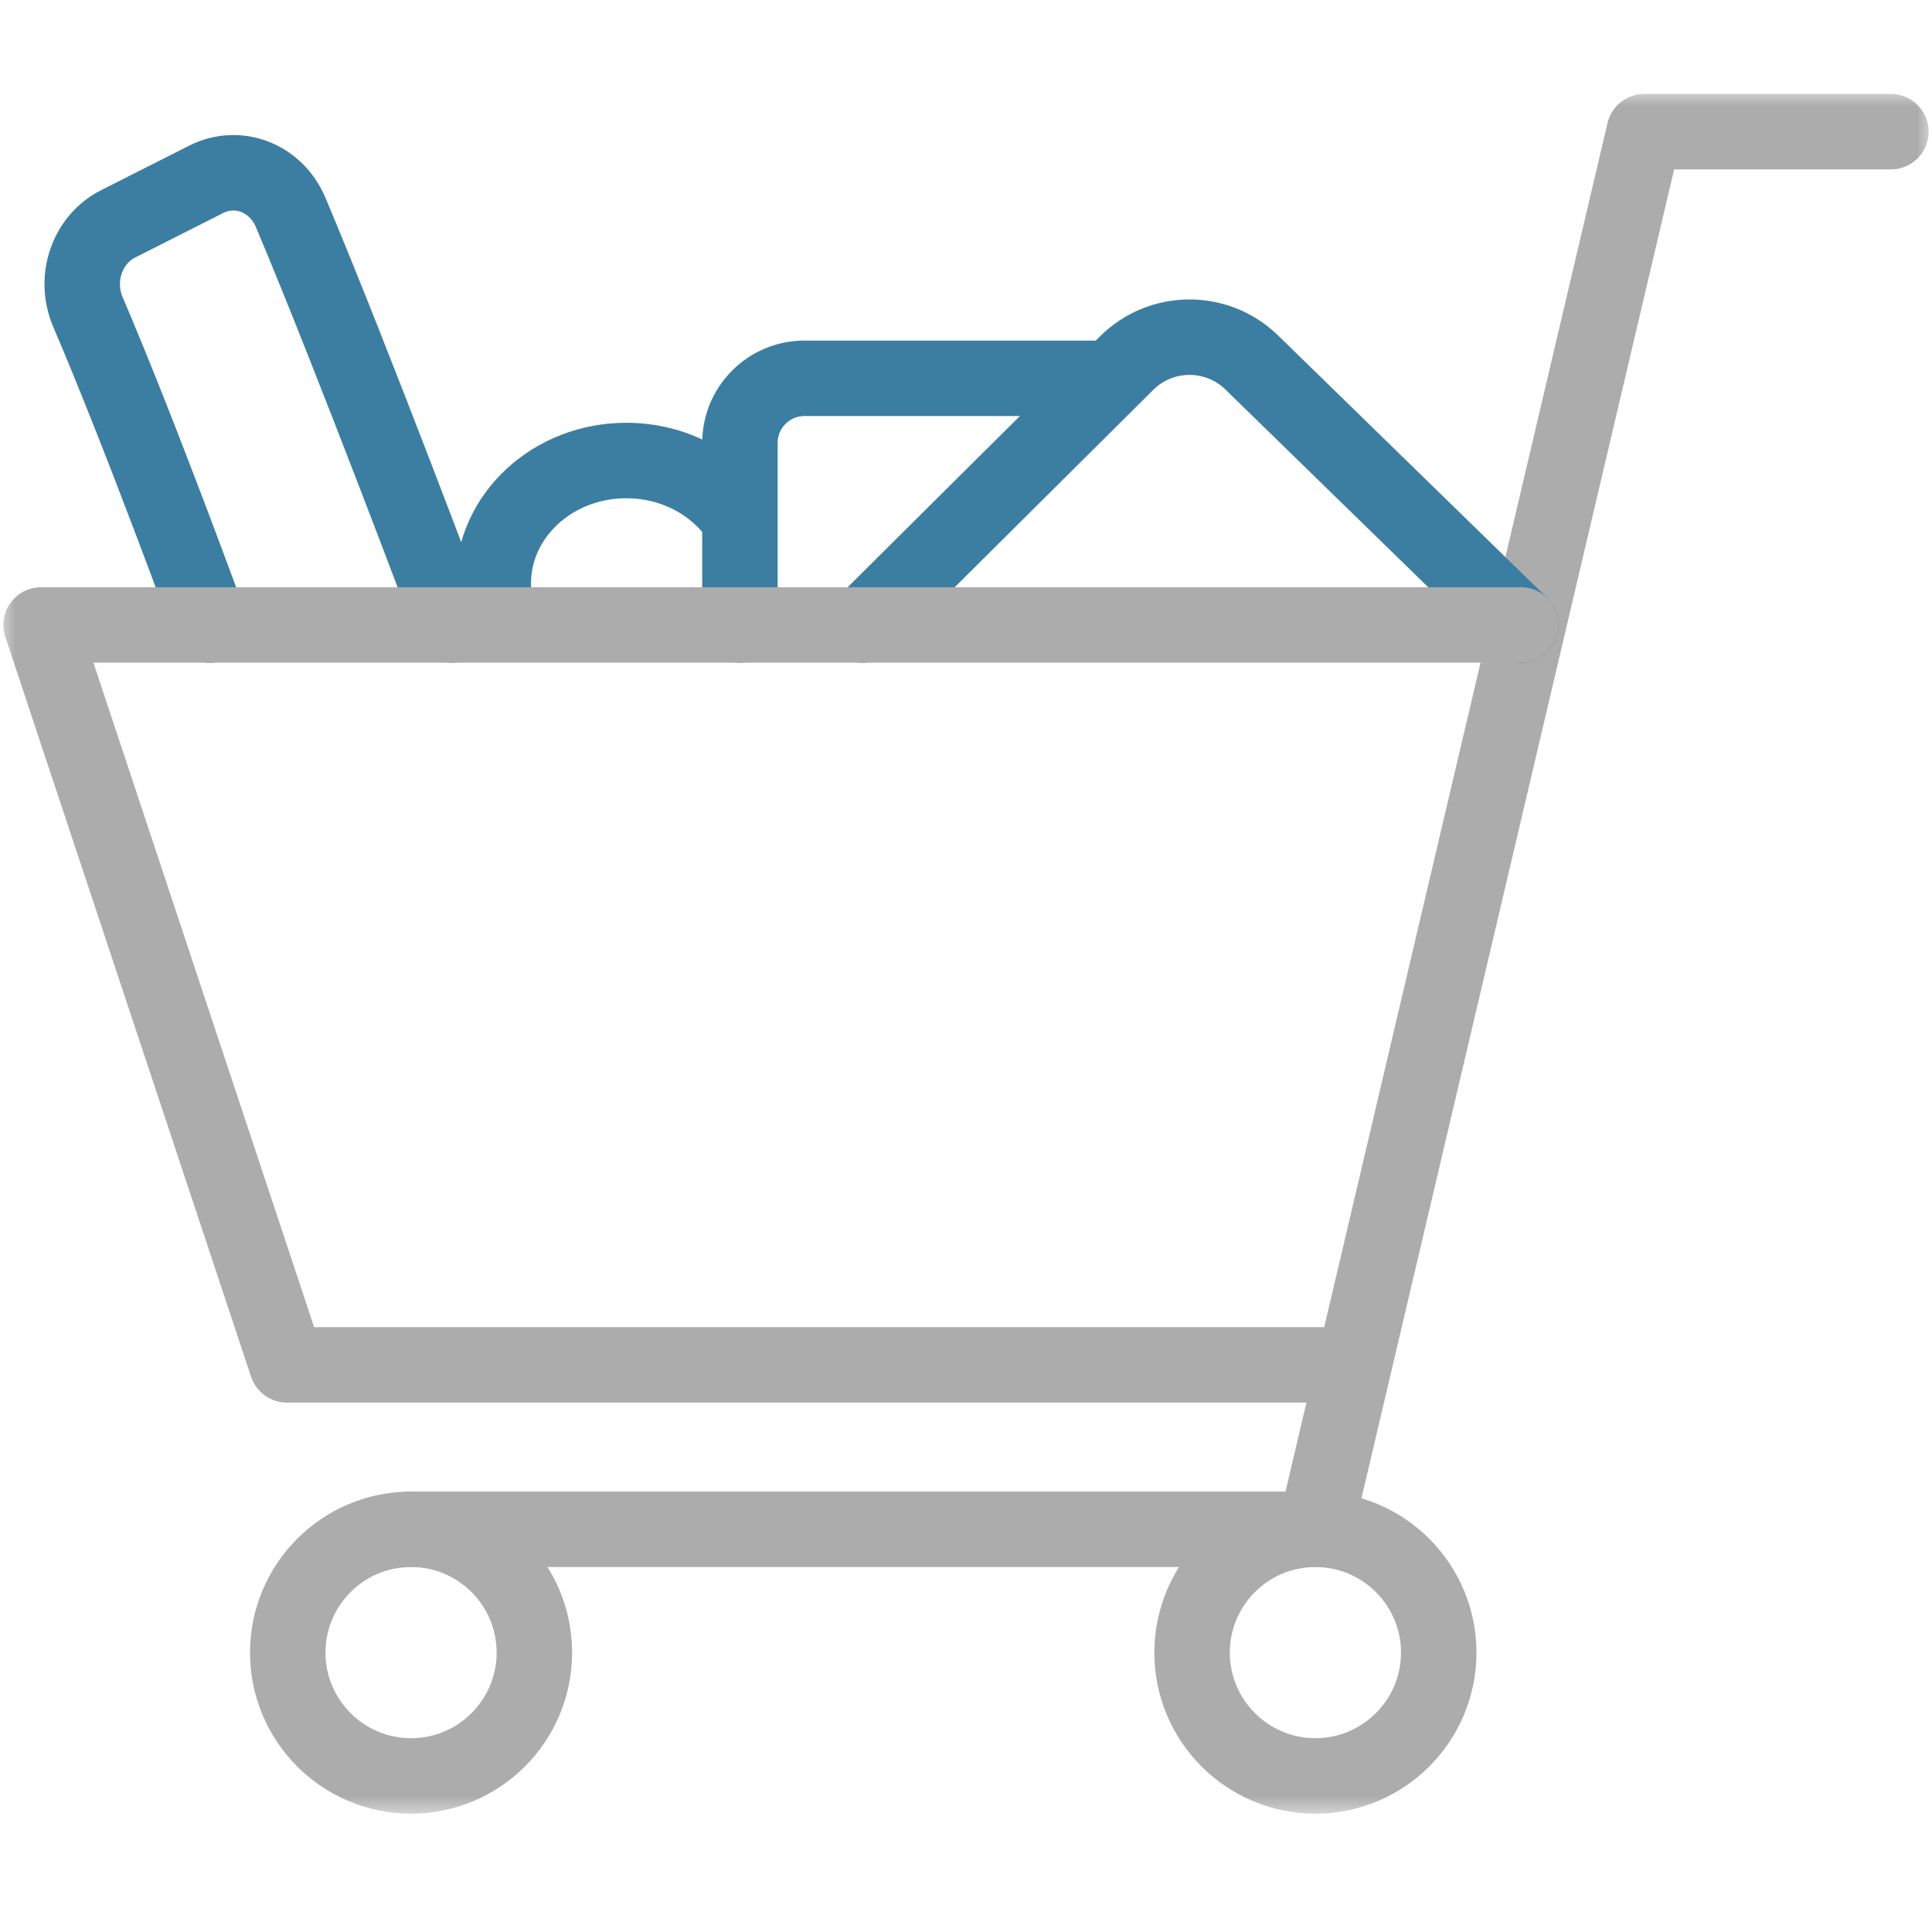 <svg width="64" height="64" viewBox="0 0 64 64" fill="none" xmlns="http://www.w3.org/2000/svg">
<mask id="mask0_1651_13474" style="mask-type:luminance" maskUnits="userSpaceOnUse" x="0" y="3" width="64" height="58">
<path d="M64 3H0V60.191H64V3Z" fill="white"/>
</mask>
<g mask="url(#mask0_1651_13474)">
<path fill-rule="evenodd" clip-rule="evenodd" d="M13.617 50.66C15.871 50.66 17.702 52.49 17.702 54.745C17.702 56.999 15.871 58.83 13.617 58.83C11.362 58.83 9.532 56.999 9.532 54.745C9.532 52.49 11.362 50.66 13.617 50.66Z" stroke="#ACACAC" stroke-width="2.5" stroke-linecap="round" stroke-linejoin="round"/>
<path fill-rule="evenodd" clip-rule="evenodd" d="M43.574 50.66C45.829 50.66 47.66 52.49 47.66 54.745C47.66 56.999 45.829 58.83 43.574 58.83C41.32 58.83 39.489 56.999 39.489 54.745C39.489 52.49 41.32 50.66 43.574 50.66Z" stroke="#ACACAC" stroke-width="2.5" stroke-linecap="round" stroke-linejoin="round"/>
<path d="M62.638 4.362H54.468L43.574 50.66H13.617" stroke="#ACACAC" stroke-width="2.5" stroke-linecap="round" stroke-linejoin="round"/>
<path d="M28.596 20.702C28.596 20.702 34.191 15.14 37.323 12.027C38.464 10.892 40.313 10.883 41.465 12.007C44.654 15.117 50.383 20.702 50.383 20.702" stroke="#3C7EA1" stroke-width="2.5" stroke-linecap="round" stroke-linejoin="round"/>
<path d="M14.979 20.702C14.979 20.702 11.704 11.956 9.626 7.03C9.397 6.487 8.972 6.065 8.447 5.859C7.921 5.654 7.341 5.682 6.835 5.938C5.916 6.403 4.82 6.957 3.91 7.417C2.886 7.935 2.441 9.23 2.91 10.328C4.71 14.538 6.949 20.702 6.949 20.702" stroke="#3C7EA1" stroke-width="2.5" stroke-linecap="round" stroke-linejoin="round"/>
<path d="M24.511 20.702C24.511 20.702 24.511 17.092 24.511 14.672C24.511 13.49 25.468 12.532 26.65 12.532C30.163 12.532 36.766 12.532 36.766 12.532" stroke="#3C7EA1" stroke-width="2.5" stroke-linecap="round" stroke-linejoin="round"/>
<path d="M24.511 17.208C23.737 16.037 22.34 15.255 20.747 15.255C18.313 15.255 16.34 17.078 16.34 19.326C16.34 19.809 16.431 20.272 16.598 20.702" stroke="#3C7EA1" stroke-width="2.5"/>
<path d="M44.786 45.213H9.504L1.362 20.702H50.383" stroke="#ACACAC" stroke-width="2.5" stroke-linecap="round" stroke-linejoin="round"/>
</g>
</svg>
